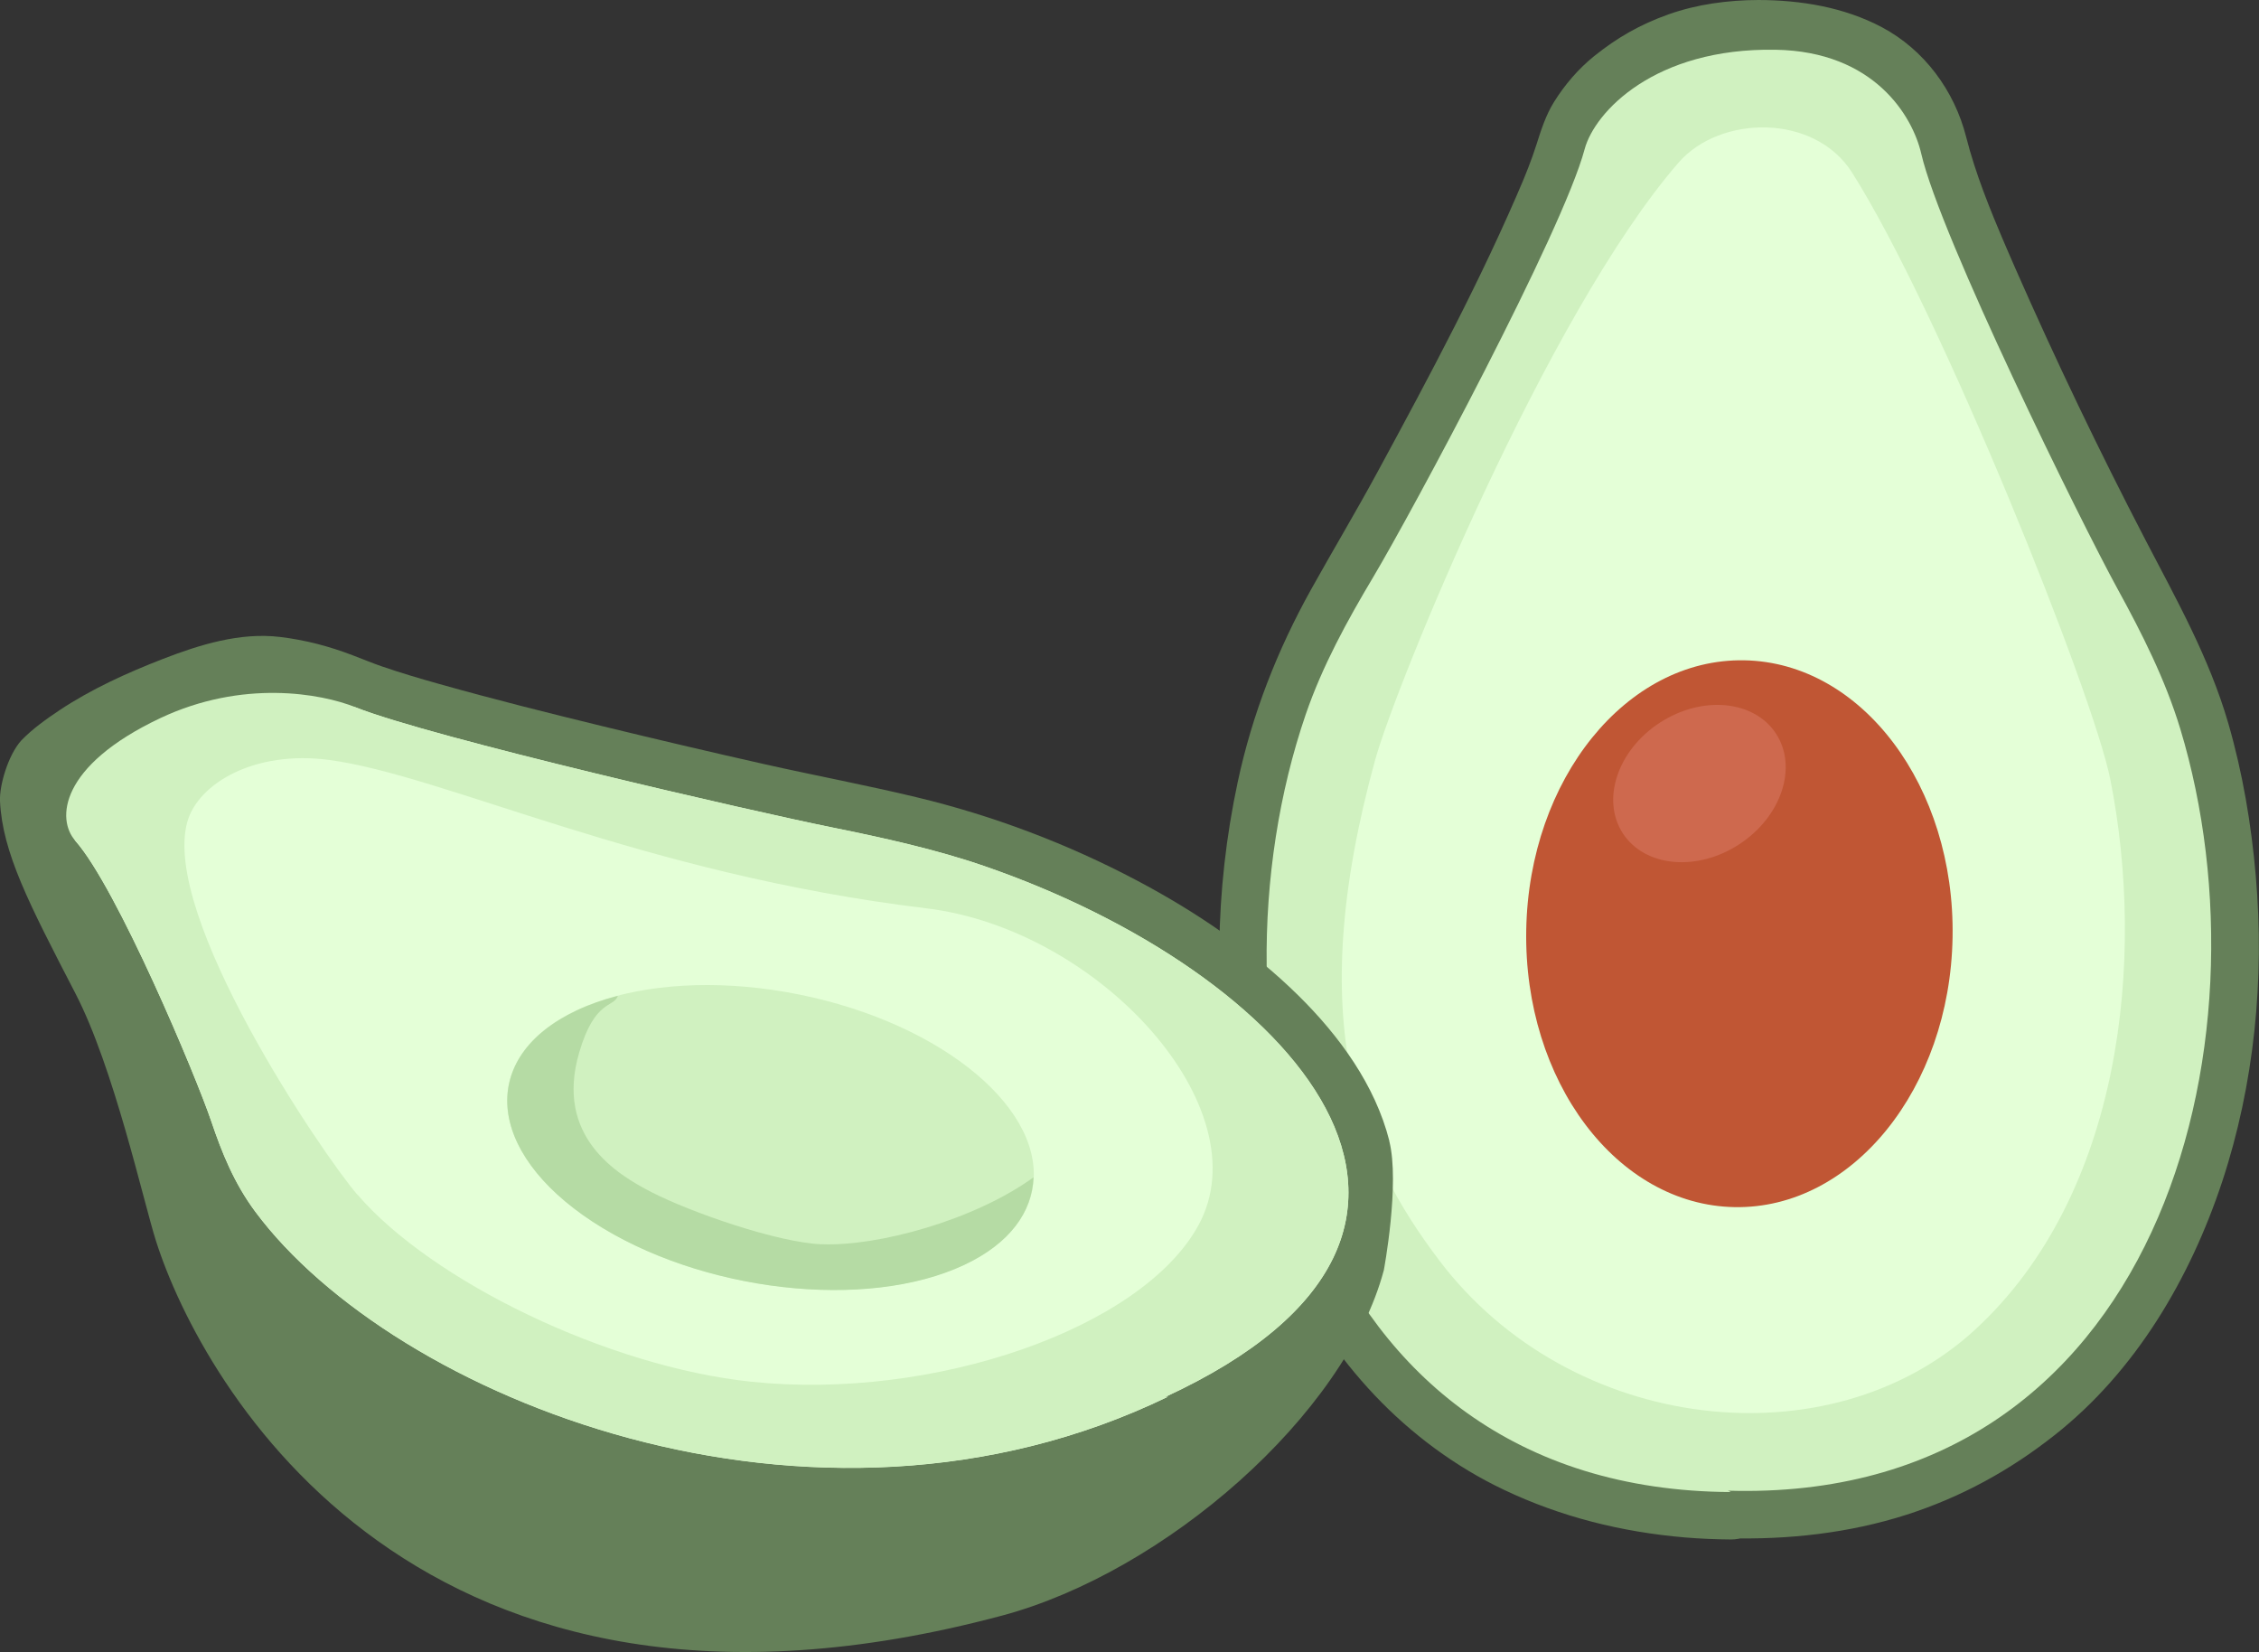 <svg width="253" height="185" viewBox="0 0 253 185" fill="none" xmlns="http://www.w3.org/2000/svg">
<rect x="0" y="0" width="253" height="185" fill="#333333" stroke="none"/>
<g clip-path="url(#clip0_804_1591)">
<path d="M196.929 5.333C184.842 5.333 178.603 12.538 177.488 16.686C175.021 25.929 158.118 57.381 153.824 64.586C150.882 69.516 148.106 74.576 146.244 80.004C134.37 114.702 145.509 166.821 193.857 167.07L193.525 166.916C241.862 168.362 254.815 116.67 244.175 81.58C242.502 76.081 239.905 70.938 237.141 65.901C233.108 58.542 217.32 26.522 215.173 17.195C214.212 13.012 211.045 5.333 196.929 5.333Z" fill="#E4FFD7"/>
<path d="M196.93 4.33843e-05C193.549 0.012 190.05 0.474 186.859 1.612C183.668 2.749 181.094 4.231 178.544 6.281C176.776 7.703 175.246 9.492 174.048 11.412C173.111 12.917 172.589 14.588 172.055 16.259C171.522 17.93 170.857 19.577 170.169 21.201L170.703 19.933C165.947 31.203 160.122 42.082 154.298 52.818C151.89 57.262 149.293 61.6 146.837 66.008C143.053 72.798 140.242 79.98 138.617 87.588C136.031 99.699 135.841 112.261 138.249 124.42C140.562 136.128 145.699 147.517 153.954 156.239C158.059 160.576 163.005 164.25 168.39 166.809C174.831 169.879 181.628 171.561 188.721 172.166C190.429 172.308 192.137 172.379 193.846 172.391C196.099 172.403 198.483 170.732 198.994 168.48C199.207 167.544 199.207 166.584 198.994 165.648C198.733 164.487 197.641 162.982 196.538 162.46L196.206 162.306L193.513 172.249C200.239 172.438 207.119 171.68 213.536 169.618C219.621 167.663 225.101 164.664 230.095 160.718C239.169 153.572 245.278 143.179 248.872 132.336C252.478 121.433 253.641 109.571 252.644 98.147C252.146 92.34 251.174 86.545 249.548 80.952C247.437 73.699 243.784 67.181 240.32 60.533C235.125 50.543 230.237 40.351 225.706 30.041C225.137 28.75 224.579 27.446 224.022 26.142L224.556 27.41C222.883 23.464 221.258 19.494 220.202 15.335C218.886 10.156 215.517 5.57 210.76 3.046C206.526 0.806 201.698 0.012 196.93 4.33843e-05C194.142 4.33843e-05 191.461 2.465 191.592 5.333C191.722 8.201 193.94 10.654 196.93 10.666C198.412 10.666 199.883 10.76 201.354 10.95L199.931 10.76C201.805 11.021 203.631 11.471 205.387 12.194L204.118 11.661C205.304 12.171 206.419 12.799 207.451 13.581L206.372 12.751C207.273 13.45 208.08 14.256 208.78 15.157L207.949 14.079C208.661 15.027 209.254 16.046 209.717 17.136L209.183 15.868C209.681 17.065 209.954 18.297 210.286 19.53C210.713 21.07 211.259 22.587 211.816 24.092C213.548 28.714 215.529 33.241 217.545 37.744C221.483 46.526 225.647 55.2 230.024 63.768C232.562 68.746 235.385 73.569 237.568 78.712L237.034 77.444C239.454 83.227 240.925 89.366 241.767 95.575L241.577 94.153C242.372 100.067 242.55 106.075 242.123 112.024C241.993 113.742 241.815 115.461 241.589 117.167L241.779 115.745C240.901 122.204 239.264 128.556 236.738 134.564L237.272 133.296C235.35 137.811 232.93 142.101 229.941 145.988L230.771 144.909C228.28 148.121 225.422 151.024 222.195 153.513L223.275 152.683C220.238 155.018 216.917 156.95 213.394 158.443L214.663 157.91C210.606 159.616 206.336 160.73 201.971 161.323L203.394 161.133C200.132 161.56 196.847 161.702 193.561 161.607C191.319 161.548 188.923 163.302 188.413 165.518C188.199 166.454 188.199 167.414 188.413 168.35C188.674 169.511 189.765 171.016 190.868 171.538L191.2 171.692L193.893 161.749C191.224 161.725 188.555 161.56 185.91 161.204L187.333 161.394C182.933 160.789 178.615 159.675 174.511 157.957L175.78 158.49C172.186 156.973 168.805 155.006 165.709 152.624L166.789 153.454C163.634 151.001 160.822 148.145 158.379 144.992L159.209 146.071C156.315 142.302 153.966 138.143 152.104 133.77L152.638 135.038C150.194 129.243 148.628 123.104 147.786 116.871L147.976 118.293C147.181 112.403 147.027 106.43 147.478 100.505C147.608 98.834 147.774 97.175 148 95.516L147.81 96.938C148.688 90.42 150.242 83.902 152.804 77.823L152.27 79.091C154.417 74.055 157.287 69.409 159.98 64.657C161.902 61.256 163.764 57.831 165.603 54.383C170.169 45.826 174.653 37.199 178.627 28.347C179.647 26.071 180.643 23.784 181.533 21.462C182.079 20.028 182.434 18.511 183.016 17.089L182.482 18.357C182.909 17.361 183.478 16.437 184.143 15.572L183.312 16.65C184.214 15.501 185.258 14.482 186.408 13.581L185.329 14.41C186.717 13.344 188.223 12.479 189.824 11.791L188.555 12.325C190.536 11.495 192.6 10.962 194.723 10.678L193.3 10.867C194.522 10.713 195.743 10.642 196.977 10.63C199.765 10.618 202.445 8.189 202.315 5.297C202.184 2.406 199.919 -0.012 196.93 4.33843e-05Z" fill="#658059"/>
<path d="M193.857 167.082L193.525 166.928C241.862 168.373 254.815 116.681 244.175 81.591C242.503 76.093 239.905 70.95 237.141 65.913C233.108 58.554 217.32 26.533 215.173 17.207C214.212 13.024 209.918 5.747 198.839 5.57C185.281 5.344 178.591 12.55 177.476 16.697C175.009 25.941 158.106 57.392 153.812 64.597C150.87 69.527 148.095 74.588 146.232 80.015C134.359 114.714 145.497 166.833 193.845 167.082H193.857ZM154.037 85.016C156.267 76.946 173.206 35.244 187.998 18.202C192.636 12.87 203.216 12.68 207.427 19.328C217.367 35.018 234.448 77.728 236.346 87.268C240.32 107.236 237.71 133.698 221.211 148.891C204.948 163.858 175.875 160.552 161.19 141.141C152.199 129.255 145.9 114.5 154.037 85.004V85.016Z" fill="#D0F1C0"/>
<path d="M218.681 104.98C218.98 88.07 208.533 74.174 195.348 73.942C182.162 73.71 171.232 87.229 170.933 104.139C170.635 121.048 181.082 134.944 194.267 135.176C207.452 135.409 218.383 121.889 218.681 104.98Z" fill="#C05634"/>
<path d="M194.777 94.552C199.513 91.466 201.362 85.916 198.907 82.156C196.452 78.395 190.623 77.847 185.888 80.933C181.152 84.018 179.303 89.568 181.758 93.329C184.213 97.089 190.042 97.637 194.777 94.552Z" fill="#CE694E"/>
<path d="M155.603 127.761C154.013 121.492 149.968 115.97 145.425 111.491C140.159 106.3 133.884 102.069 127.372 98.621C119.555 94.485 111.228 91.333 102.628 89.271C97.006 87.92 91.312 86.853 85.666 85.585C79.557 84.21 73.46 82.776 67.375 81.295C61.302 79.814 55.24 78.297 49.226 76.602C47.079 75.998 44.932 75.37 42.833 74.647C41.73 74.268 40.65 73.817 39.559 73.403C36.878 72.372 34.221 71.672 31.374 71.329C26.902 70.784 22.359 72.194 18.232 73.794C14.234 75.346 10.26 77.147 6.666 79.529C5.16 80.537 3.641 81.615 2.372 82.93C0.925 84.542 -0.083 87.931 -0 89.721C0.285 95.492 3.214 101.133 8.445 111.242C12.751 119.549 16.049 134.493 17.472 138.972C22.608 155.101 46.937 198.391 112.248 180.911C130.432 176.041 150.656 158.478 154.986 142.231C154.986 142.231 156.801 132.549 155.591 127.761H155.603ZM20.141 84.459C22.798 83.369 25.55 82.397 28.385 81.911C29.156 81.864 29.927 81.876 30.698 81.935C33.83 82.492 36.688 83.784 39.678 84.838C41.469 85.466 43.283 86.012 45.098 86.533C50.27 88.026 55.489 89.353 60.709 90.645C70.613 93.098 80.541 95.469 90.529 97.554C94.633 98.407 98.737 99.237 102.782 100.315C106.886 101.406 110.896 102.804 114.822 104.428C121.263 107.201 127.467 110.614 133.065 114.844C136.114 117.25 138.949 119.916 141.381 122.95C142.602 124.621 143.694 126.387 144.548 128.271C145.01 129.492 145.378 130.76 145.603 132.051C145.686 133.047 145.698 134.042 145.603 135.038C145.425 136.021 145.153 136.993 144.809 137.929C144.714 138.119 144.631 138.32 144.536 138.51L13.06 91.463C12.479 90.74 11.873 90.029 11.28 89.306C14.021 87.351 17.069 85.787 20.153 84.459H20.141Z" fill="#658059"/>
<path d="M8.422 94.141C13.083 99.367 21.98 120.568 23.676 125.604C24.838 129.041 26.203 132.478 28.61 135.713C43.983 156.38 90.897 175.756 130.823 156.404L130.444 156.463C171.225 137.668 144.429 108.777 110.255 96.997C104.905 95.148 99.034 93.845 93.115 92.648C84.468 90.906 48.301 82.599 39.784 79.197C35.965 77.669 6.334 91.795 8.434 94.141H8.422Z" fill="#E4FFD7"/>
<path d="M130.824 156.392L130.444 156.452C171.225 137.657 144.429 108.765 110.255 96.985C104.906 95.137 99.034 93.833 93.115 92.636C84.468 90.894 48.301 82.587 39.785 79.186C35.965 77.657 27.175 76.057 17.923 80.43C6.619 85.787 6.334 91.783 8.422 94.129C13.084 99.356 21.98 120.556 23.676 125.593C24.839 129.029 26.203 132.466 28.611 135.701C43.983 156.369 90.897 175.745 130.824 156.392ZM40.01 133.77C36.06 129.16 18.006 102.543 20.983 92.02C22.182 87.766 28.456 83.985 36.855 85.099C49.784 86.817 71.871 97.874 103.731 101.714C123.137 104.048 141.369 124.111 134.228 137.194C127.882 148.82 104.479 156.855 84.183 154.733C68.122 153.062 48.325 143.452 40.022 133.758L40.01 133.77Z" fill="#D0F1C0"/>
<path d="M115.601 133.298C117.39 124.458 105.718 114.641 89.53 111.372C73.342 108.102 58.769 112.618 56.98 121.458C55.191 130.298 66.864 140.115 83.052 143.384C99.24 146.654 113.812 142.138 115.601 133.298Z" fill="#D0F1C0"/>
<path d="M92.012 139.339C87.03 139.126 77.398 135.772 72.962 133.497C69.047 131.482 62.132 127.275 64.86 117.89C66.604 111.893 68.739 112.865 69.202 111.514C67.553 111.941 65.987 112.486 64.564 113.161C53.556 118.364 54.374 128.958 66.379 136.815C78.383 144.672 97.041 146.829 108.037 141.627C113.09 139.245 115.617 135.713 115.747 131.838C109.081 136.673 98.228 139.6 92.012 139.328V139.339Z" fill="#B5DBA4"/>
</g>
<defs>
<clipPath id="clip0_804_1591">
<rect width="253" height="185" fill="white"/>
</clipPath>
</defs>
</svg>
